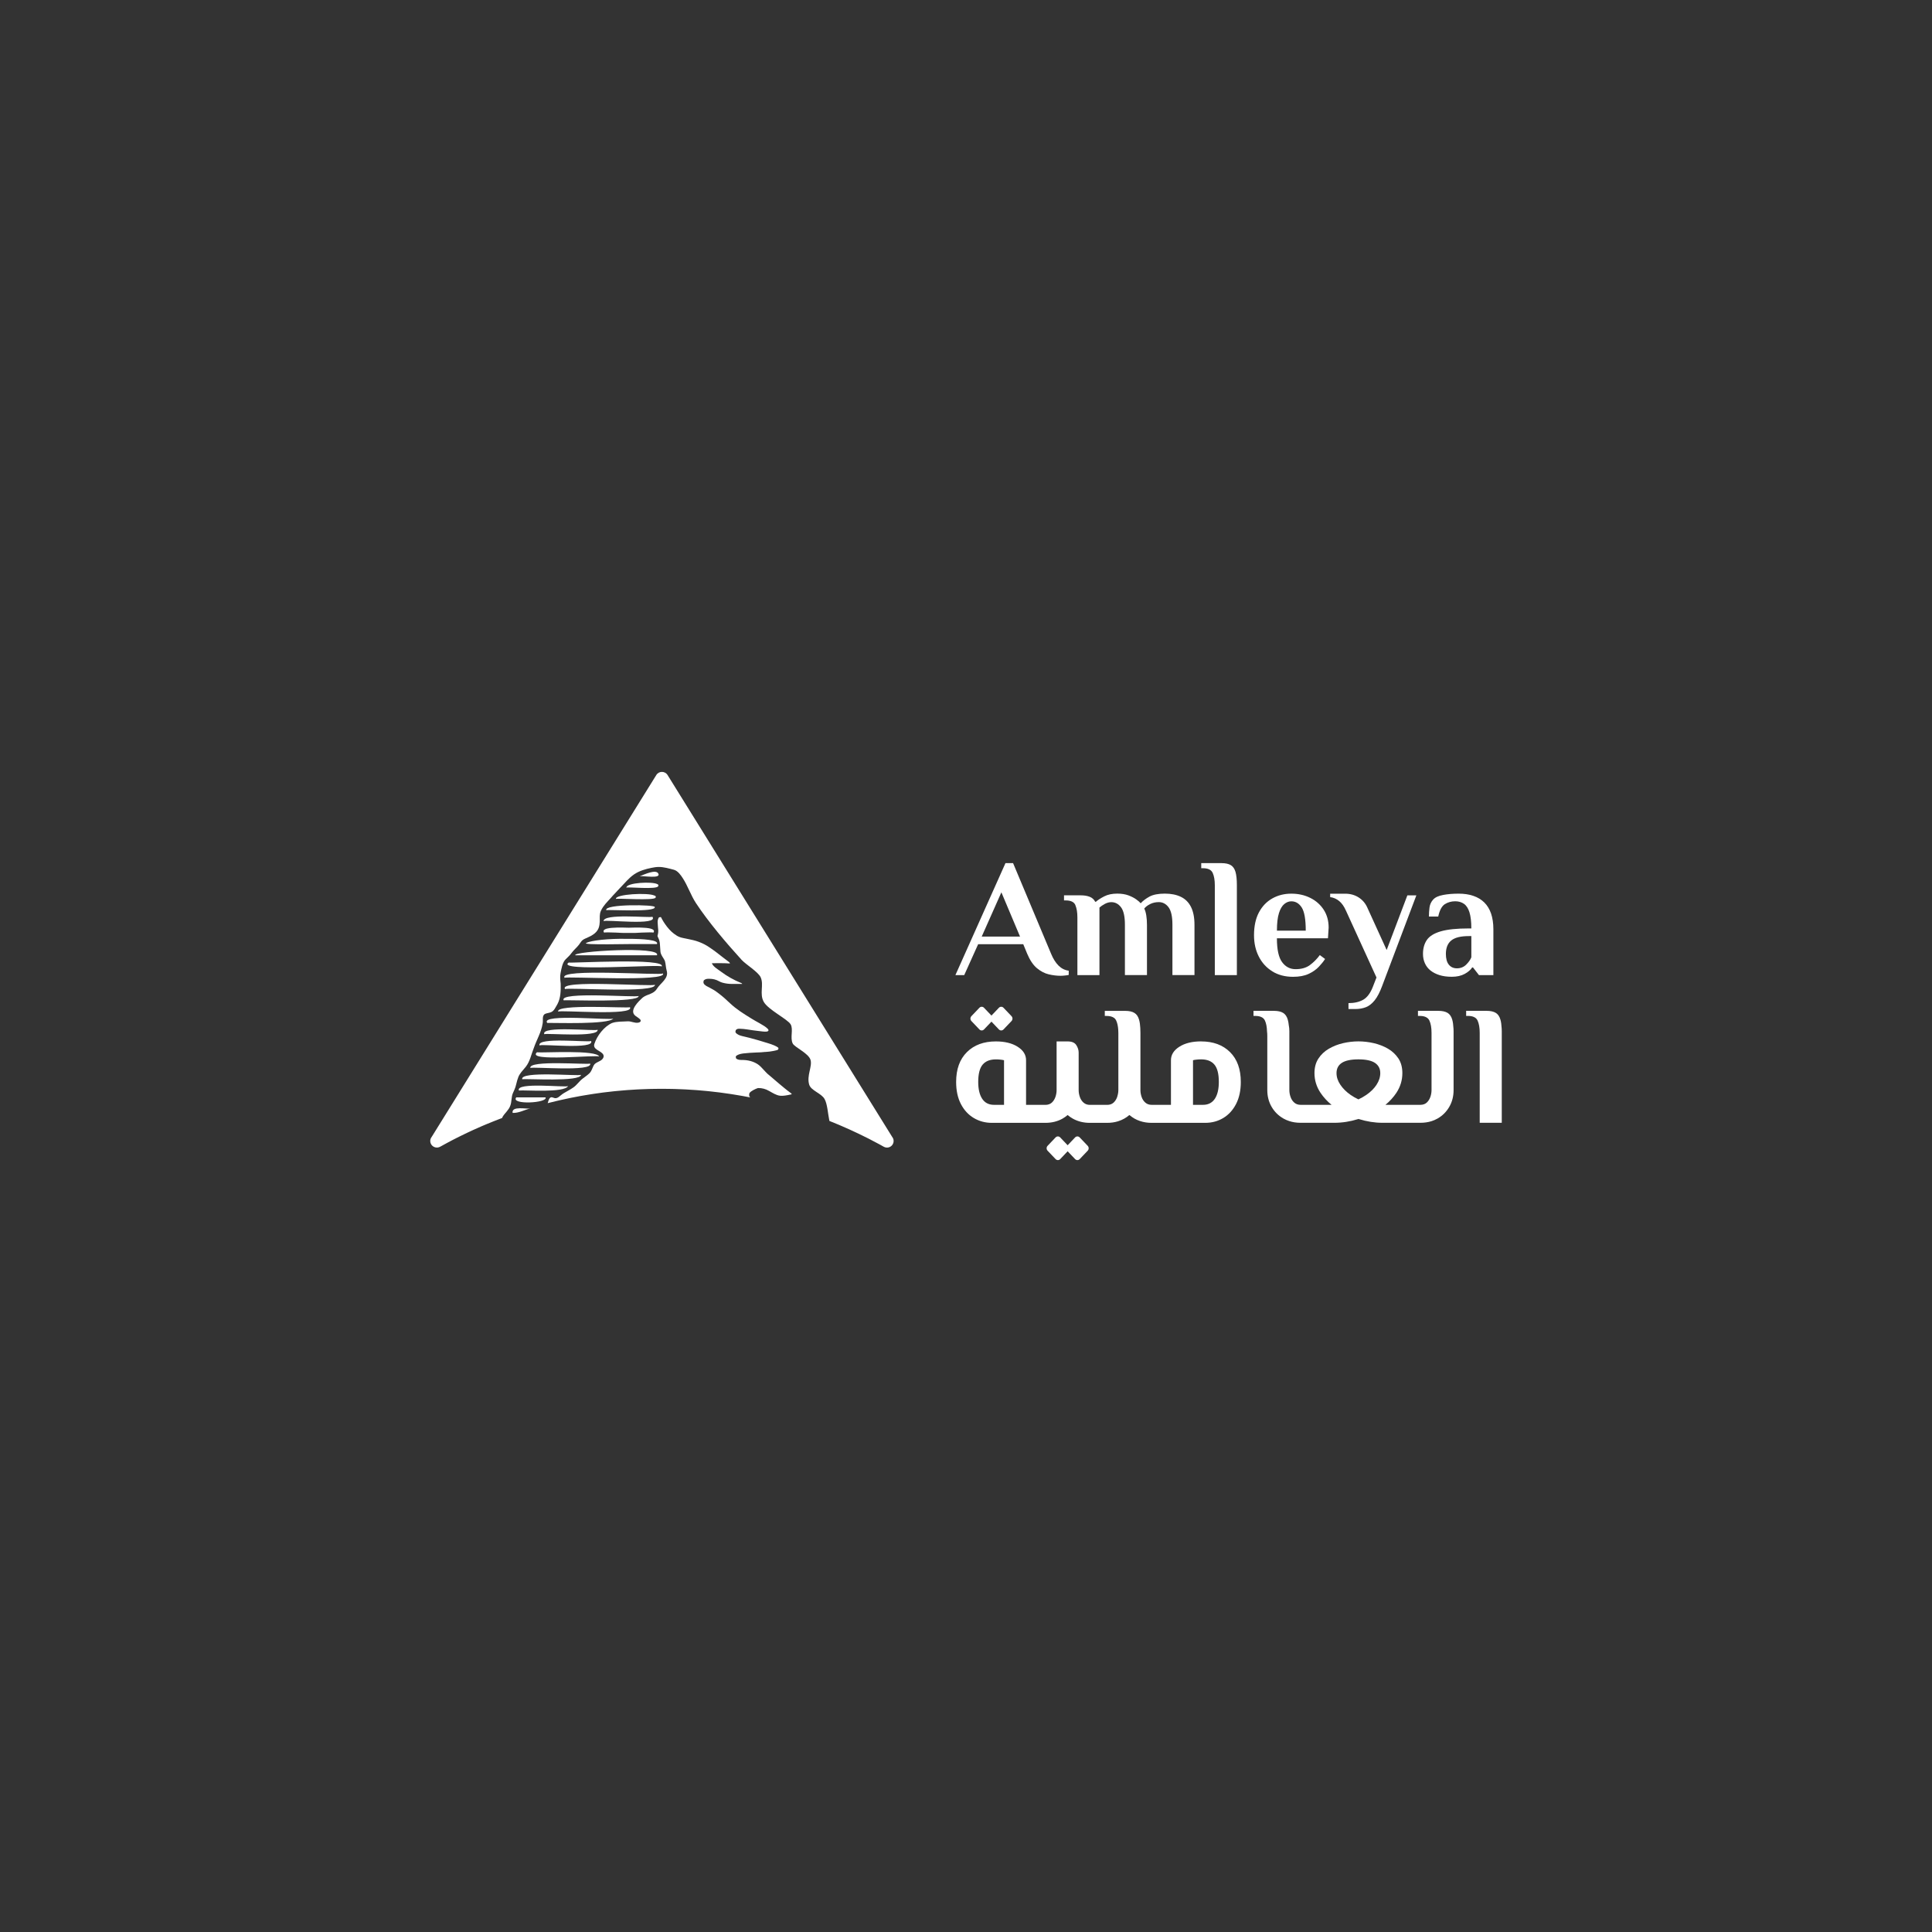 <?xml version="1.0" encoding="UTF-8"?>
<svg data-id="Layer_1" data-name="Layer 1" xmlns="http://www.w3.org/2000/svg" viewBox="0 0 1080 1080">
  <rect x="0" y="0" width="1080" height="1080" fill="#333333" stroke="none"/>
  <defs>
    <style>
      .cls-1 {
        fill: #fff;
      }
    </style>
  </defs>
  <g>
    <path class="cls-1" d="M499.24,636.37s-.01-.03-.01-.04l-.58-.93-125.48-202.16c-1.46-2.33-4.85-2.33-6.29,0l-125.46,202.13h-.01s-.59.96-.59.96c-.01,0-.01.01-.01.03-.2.44-.3.93-.3,1.43,0,2.05,1.67,3.7,3.7,3.7.26,0,.51-.02.75-.07.25-.05.49-.14.73-.23.1-.05.2-.09.28-.14.05-.01.09-.04.14-.06,1.5-.85,3.03-1.68,4.56-2.49.7-.37,1.42-.75,2.13-1.12.85-.44,1.71-.89,2.58-1.32.78-.4,1.55-.78,2.33-1.16,1.09-.53,2.16-1.06,3.26-1.58,1.14-.53,2.27-1.07,3.4-1.59.8-.37,1.62-.72,2.42-1.07.86-.39,1.73-.76,2.59-1.15.8-.33,1.59-.68,2.39-1.01,1.21-.51,2.42-1,3.63-1.48.94-.38,1.89-.75,2.85-1.12.81-.32,1.64-.64,2.45-.95.06-.22.16-.44.28-.68,1.28-2.13,3.38-3.7,4.22-6.03,1-2.45.48-5.13,1.65-7.48.43-1.01.96-2.01,1.28-3.08.78-2.55,1.09-5.21,2.55-7.34.93-1.44,2.2-2.64,3.23-4,2.38-3.01,3.05-6.94,4.47-10.44,1.6-4.68,4.17-8.75,4.95-13.7.41-1.86-.53-4.48,1.43-5.46,1.01-.44,2.28-.48,3.32-.95,1.74-.7,2.54-2.89,3.55-4.51,1.84-3.43,1.87-7.56,1.8-11.4-.22-2.01-.48-3.96-.07-5.88.48-2.63,1.09-5.99,2.8-7.7,1.1-1.12,2.23-2.07,3.17-3.35,1.23-1.76,3.17-3.32,4.4-4.95.06-.09.12-.17.17-.26.3-.42.56-.8.81-1.16.53-.72,1.1-1.29,2.16-1.78,3.01-1.36,6.55-2.71,7.78-6.08.42-1.13.58-2.34.62-3.54.07-2.09-.26-4.06.64-6.04.36-.79.8-1.53,1.28-2.23,1.59-2.29,3.68-4.19,5.44-6.3,1.39-1.5,2.8-3.01,4.21-4.5,2.48-2.5,4.74-5.4,7.71-7.39,2.85-1.91,6.23-2.9,9.6-3.58,1.38-.28,2.79-.52,4.19-.51,2.75.01,5.77.89,8.4,1.58,2.1.56,3.79,2.92,4.9,4.64,2.9,4.44,4.5,9.6,7.43,14.03,6.87,10.44,17.06,22.44,25.55,31.74,2.34,2.55,9.24,6.71,10.6,9.7,1.92,4.22-.83,9.25,1.75,13.77,2.5,4.37,13.22,9.6,14.97,12.47,1.69,2.76-.39,7.49,1.18,10.74,1.05,2.15,8.91,5.48,9.98,9.21,1.06,3.71-2.27,8.77-.76,13.8,1.02,3.4,6.85,4.81,8.62,8.08,1.58,2.9,1.81,8.01,2.68,12.22,1.74.69,3.48,1.41,5.21,2.13.39.17.8.35,1.2.52,1.47.62,2.91,1.26,4.35,1.91.22.1.44.2.67.3,1.79.81,3.56,1.63,5.32,2.48.07.04.15.07.21.11,1.63.78,3.24,1.58,4.85,2.39.35.19.68.36,1.02.53,1.59.83,3.17,1.65,4.74,2.5.09.05.18.09.27.14.76.42,1.53.84,2.28,1.26.11.07.22.14.35.2.52.27,1.1.43,1.73.43,2.05,0,3.7-1.65,3.7-3.7,0-.51-.1-.99-.28-1.43Z"/>
    <path class="cls-1" d="M367.87,488.13c-1.49-2.12-7.26.49-10.3,1.71,1.68-.44,12.55,1.69,10.3-1.71Z"/>
    <path class="cls-1" d="M344.3,502.51c.27-.53,21.55,1.11,22.17-.74.07-.11.12-.24.12-.39,0-.4-.32-.73-.72-.73-3.5-1.81-22.03-.83-21.57,1.86Z"/>
    <path class="cls-1" d="M338.91,508.8c1.28-.42,27.79,1.31,27.1-1.73.83-1.4-28.48-1.84-27.1,1.73Z"/>
    <path class="cls-1" d="M337.4,514.96c.83-1.13,30.94,2.74,27.32-2.47-2.06.7-27.54-2.03-27.32,2.47Z"/>
    <path class="cls-1" d="M337.7,521.33c.6-.21,3.18-.12,6.55-.01,2.17.19,4.7.22,7.24.19,2.54.04,5.07,0,7.24-.19,3.37-.11,5.95-.2,6.55.01.54-.79.32-1.37-.46-1.78-.31-.18-.71-.32-1.19-.45l-.1-.04h-.02c-2.6-.63-7.34-.62-12.03-.46-4.68-.16-9.39-.17-12,.46,0,0-.02,0-.02,0h-.04c-.52.14-.94.28-1.27.48-.78.41-1,.99-.46,1.78Z"/>
    <path class="cls-1" d="M321.62,534h45.61c2.83-5.31-47.54-2.19-45.61,0Z"/>
    <path class="cls-1" d="M336.15,525.37c-3.91.42-7.02,1.02-8.29,1.7-.96.35.06.54,2.26.67,4.53.23,14.05.11,21.92,0h15.2c1.21-2.26-7.19-2.98-17.1-2.92-4.68-.11-9.72.11-13.88.54-.04,0-.07.01-.11.01Z"/>
    <path class="cls-1" d="M317.91,538.06c-7.88,5.41,52.58.78,51.96,2.24,2.95-4.99-51.02-1.78-51.96-2.24Z"/>
    <path class="cls-1" d="M315.63,546.61c.68-.95,57.93,2.41,54.94-2.47-.37,1.33-59.05-3.06-54.94,2.47Z"/>
    <path class="cls-1" d="M315.91,552.91c1.6-1.02,51.27,2.55,50.19-2.47-.31,1.36-54.66-3.11-50.19,2.47Z"/>
    <path class="cls-1" d="M315.1,559.2c1.87-.38,42.52,1.48,41.9-2.47-.84,1.09-44.92-2.69-41.9,2.47Z"/>
    <path class="cls-1" d="M312.01,565.51c.97-1.04,42.98,2.59,40.14-2.47-1.43.67-41.61-1.97-40.14,2.47Z"/>
    <path class="cls-1" d="M305.88,571.81c4.15-.1,34.35,1.05,37.02-2.47-.56,1.27-41.03-2.97-37.02,2.47Z"/>
    <path class="cls-1" d="M304.25,578.11c1.88-.67,30.44,1.98,29.84-2.47-1.28.94-31.86-2.43-29.84,2.47Z"/>
    <path class="cls-1" d="M301.6,584.4c1.26-.96,31.06,2.46,28.84-2.47-1.42.88-30.47-2.33-28.84,2.47Z"/>
    <path class="cls-1" d="M334.98,590.68c-1.23-4.02-31.76-2.01-34.82-2.44-6.36,5.63,34.77,1.1,34.82,2.44Z"/>
    <path class="cls-1" d="M296.49,597.01c1.41-.84,35.04,2.27,33.42-2.47-1.57.73-34.67-2.08-33.42,2.47Z"/>
    <path class="cls-1" d="M291.93,603.31c2.49-.45,32.42,1.62,32.88-2.47-1.49.86-34.24-2.29-32.88,2.47Z"/>
    <path class="cls-1" d="M290.07,609.6c3.69-.35,25.17,1.46,27.52-2.47-1.33.93-29.49-2.42-27.52,2.47Z"/>
    <path class="cls-1" d="M286.55,622.11c3.42.2,6.58-1.71,9.87-2.47-1.96.49-10.54-1.64-9.87,2.47Z"/>
    <path class="cls-1" d="M288.6,613.44c-3.4,4.31,17.83,3.21,16.36,0,0,0-16.36,0-16.36,0Z"/>
    <path class="cls-1" d="M350.14,496.21c.47-.58,17.29,1.24,17.81-.87.07-.11.11-.23.11-.37,0-.35-.25-.63-.58-.71-2.62-1.58-17.33-.93-17.34,1.95Z"/>
    <path class="cls-1" d="M440.26,609.68c-.22-.18-.45-.37-.67-.55l-.35-.28c-.36-.29-.72-.59-1.09-.88-.79-.62-1.55-1.26-2.31-1.92-.55-.47-1.09-.94-1.65-1.4-.75-.61-1.49-1.23-2.2-1.88-.5-.46-1-.91-1.54-1.32-.41-.31-1.05-.83-1.42-1.19l-.88-.88c-.77-.77-1.98-2.06-2.7-2.88l-.09-.1c-2.54-2.6-6.22-3.75-9.78-3.86-1.37-.02-3.03.11-4.1-.88q-.2-.56-.16-1.14c.85-1.02,2.51-1.37,3.77-1.58l.51-.07q3.55-.39,7.13-.52l.51-.02c.37-.01.73-.03,1.1-.04.81-.03,1.62-.07,2.42-.17.27-.03.54-.07.82-.08h.34s.23-.02.23-.02c1.13-.05,2.96-.27,4.07-.51h.02c.25-.05.5-.11.75-.16l.38-.08c.45-.09.89-.2,1.32-.35q.34-.31.49-.65,0-.33-.16-.65-1.58-1.25-6.08-2.59c-.34-.1-.67-.2-1.01-.3-.79-.24-1.58-.48-2.37-.72l-1.89-.57c-1.59-.48-3.2-.92-4.82-1.32-.81-.2-1.62-.4-2.43-.59-.31-.07-.62-.15-.94-.22l-.45-.11c-1.44-.33-2.94-.84-3.86-2.07-.06-.52-.07-.83.16-1.31.57-.59,1.01-.74,1.82-.75h.41c1.39.03,2.78.17,4.16.39,2.06.33,4.12.63,6.19.86l.38.04c1.47.17,3.02.45,4.5.28.41-.17.6-.23.82-.62q0-.36-.28-.74l-.42-.41q-1.1-1.1-4.22-2.83c-1.6-.88-3.19-1.77-4.74-2.73l-.3-.19c-3.98-2.44-8.1-5.04-11.51-8.26-2.04-1.96-4.15-3.86-6.42-5.56-.18-.13-.35-.26-.53-.4-1.39-1.09-2.8-1.92-4.38-2.72-.68-.33-1.34-.66-1.99-1.04-.67-.49-1.38-.91-1.57-1.76-.03-.55-.04-.99.29-1.45.83-.63,1.51-.78,2.53-.79h.47c2.09.02,3.68.41,5.58,1.46.49.27,1,.5,1.54.65l.28.08c1.66.46,3.37.69,5.09.69h.45c.49,0,.97,0,1.46,0,.34,0,.67,0,1.01,0,.99,0,1.98,0,2.97,0-.15-.31-.18-.35-.77-.59-3.92-1.6-7.63-3.67-11.02-6.21l-.3-.22c-1.64-1.22-4.17-2.61-4.9-4.57,1.77,0,3.54-.01,5.31-.01,1.42,0,2.85.05,4.27.14l.55.03q-.16-.49-.42-.73l-.33-.25-.37-.28-.4-.3c-.41-.31-.81-.62-1.22-.93-.31-.24-.63-.48-.94-.72l-.5-.38c-.69-.53-1.38-1.06-2.06-1.6-1.36-1.08-2.75-2.13-4.2-3.11l-1.34-.91c-1.53-1.04-3.17-1.9-4.89-2.58l-.54-.21c-1.09-.43-2.21-.78-3.35-1.05-.88-.21-1.77-.4-2.66-.58-.39-.08-.77-.16-1.16-.24-.26-.05-.52-.11-.78-.16-1.57-.31-3.01-.58-4.4-1.42l-.36-.24c-2.06-1.25-3.7-2.87-5.19-4.76l-.36-.47c-1.22-1.58-2.25-3.25-3.12-5.01-.05,0-.11,0-.16,0-.06,0-.11,0-.17,0,0,0-.07,0-.1.01-.11.02-.21.04-.31.06-.05.01-.1.03-.15.04-.02,0-.09.03-.12.04-.02,0-.04.02-.04.02-.04.02-.07.05-.11.07,0,0,0,0,0,0,0,0,0,0,0,0-.03.03-.06.06-.08.09,0,0,0,0,0,0-.02.03-.03.05-.05.08-.02.03-.03.06-.04.09-.4.8-.58,1.68-.51,2.57.08,1.12.19,2.55.19,2.73,0,.09.04.38.08.75.17,1.26.04,2.54-.31,3.77-.02.06-.03.11-.04.15-.03.16.12.52.34.95.56,1.08.91,2.27.99,3.49l.31,4.35c.15,2.02,1.95,3.76,2.52,5.36.49,1.68.46,3.5.94,5.19,1.43,4.45-3.41,6.97-5.42,10.23-1.86,3.09-5.19,2.91-7.81,4.83-2.34,2.09-7.99,7.37-4.25,10.29,1.14.9,2.82,1.74,2.96,2.58.16.7-.45,1.09-1.3,1.27-2.08.39-3.97-.88-5.99-.75-2.91.21-5.9-.03-8.7.94-4.46,1.99-8.34,7.04-9.85,11.61-1.13,3.26,3.5,3.73,4.88,5.95.85,1.41-.36,2.89-1.64,3.56-1.03.62-2.2.98-3.07,1.8-1.2,1.21-1.51,4.12-3.3,5.49-1.04.98-2.35,1.79-3.47,2.7-1.93,1.47-3.26,3.62-5.2,4.93-1.63,1.16-3.44,2.03-5.15,3.08-2.56,1.46-3.59,3.76-6.1,2.6-1.94-.86-2.41.9-3.01,2.88-.02.07-.03.14-.05.2.43-.11.87-.21,1.3-.32,1.29-.33,2.59-.64,3.9-.95.71-.17,1.43-.33,2.14-.49,1.22-.28,2.45-.54,3.67-.8.61-.13,1.22-.26,1.83-.39,1.72-.35,3.45-.68,5.18-.99.64-.12,1.28-.22,1.91-.33,1.25-.22,2.51-.43,3.77-.62.68-.11,1.36-.21,2.04-.32,1.66-.25,3.32-.48,4.98-.7.47-.06.93-.12,1.4-.17,1.54-.19,3.09-.37,4.65-.53.67-.07,1.33-.14,2-.2,1.36-.13,2.72-.25,4.09-.36.57-.05,1.14-.1,1.71-.14,1.83-.14,3.67-.25,5.52-.35.57-.03,1.14-.05,1.71-.08,1.4-.06,2.8-.12,4.2-.16.65-.02,1.29-.04,1.94-.05,1.75-.04,3.51-.06,5.27-.07.16,0,.32,0,.48,0,.15,0,.3,0,.45,0,1.78,0,3.56.03,5.33.07.63.01,1.25.03,1.87.05,1.45.04,2.9.1,4.35.17.52.02,1.04.04,1.56.07,1.89.1,3.77.22,5.65.36.47.03.93.08,1.4.11,1.5.12,3,.25,4.5.4.56.05,1.11.11,1.67.17,1.83.19,3.66.4,5.48.63.07,0,.15.02.22.03,1.91.24,3.82.51,5.72.8.62.09,1.23.19,1.85.29,1.46.22,2.92.48,4.38.73.34.06.67.11,1.01.17,1.35.24,2.7.5,4.04.76-.18-.24-.37-.48-.52-.74-.12-.56-.06-1.11.1-1.66.54-.71,1.28-1.19,2.05-1.62l.3-.16c.79-.42,1.57-.77,2.42-1.05q3.35-.09,6.35,1.69c1.85,1.02,3.85,2.35,5.98,2.6l.43.03q1.72.18,6.04-.82v-.33l-.24-.21c-.69-.49-1.37-1.01-2.03-1.54Z"/>
  </g>
  <g>
    <path class="cls-1" d="M546.78,527.83h25.23l2.19,5.31c1.52,3.6,3.32,6.29,5.44,8.07,2.12,1.76,4.33,2.92,6.64,3.46,2.31.54,4.51.8,6.59.8.69,0,1.51-.04,2.42-.15.91-.09,1.63-.2,2.13-.32v-2.38c-2.15-.26-4.05-1.21-5.69-2.84s-3.03-3.86-4.17-6.64l-21.24-50.64h-4.26l-27.98,62.59h4.93l7.78-17.26ZM559.78,498.81l10.43,24.75h-21.43l11-24.75Z"/>
    <path class="cls-1" d="M601.13,505.98c.76,1.74,1.14,4.03,1.14,6.87v32.24h12.33v-37.75c.76-.69,1.75-1.37,2.98-2.04,1.24-.66,2.45-.99,3.66-.99,2.14,0,3.95.95,5.4,2.84,1.45,1.9,2.19,5.15,2.19,9.77v28.16h12.33v-28.07c0-1.9-.13-3.65-.38-5.27-.26-1.61-.64-2.89-1.14-3.84.81-1.01,1.94-1.86,3.36-2.56,1.43-.7,3.02-1.05,4.8-1.05,2.14,0,3.95.95,5.4,2.84,1.45,1.9,2.19,5.15,2.19,9.77v28.16h12.33v-28.07c0-4.11-.66-7.44-1.95-10.01-1.29-2.56-3.17-4.44-5.63-5.63-2.47-1.21-5.48-1.81-9.02-1.81s-6.52.56-8.54,1.66c-2.02,1.1-3.67,2.35-4.93,3.74-.45-.56-1.25-1.27-2.42-2.13-1.17-.85-2.63-1.61-4.41-2.28-1.77-.66-3.86-.99-6.26-.99-2.85,0-5.27.5-7.25,1.52-2,1.02-3.56,2.02-4.7,3.04h-.38c-.69-1.33-1.74-2.27-3.12-2.8-1.39-.54-3.03-.8-4.93-.8h-9.39v2.84h.95c2.85,0,4.65.87,5.41,2.61Z"/>
    <path class="cls-1" d="M677.9,487.96c.79,1.74,1.19,4.03,1.19,6.87v50.26h12.33v-50.26c0-3.16-.26-5.62-.76-7.4-.51-1.77-1.38-3.04-2.61-3.79-1.24-.76-2.96-1.14-5.17-1.14h-11.38v2.84h.95c2.85,0,4.65.87,5.44,2.61Z"/>
    <path class="cls-1" d="M711.23,543.01c3.29,2.02,7.14,3.03,11.57,3.03,3.48,0,6.37-.54,8.68-1.61,2.31-1.08,4.21-2.39,5.69-3.94,1.48-1.55,2.67-3.02,3.55-4.42l-2.93-2.18c-1.64,2.21-3.49,4.08-5.55,5.59-2.05,1.53-4.73,2.29-8.01,2.29-3.1,0-5.61-1.32-7.54-3.94-1.93-2.62-2.89-7.06-2.89-13.32h28.54l.38-5.98c0-3.79-.91-7.11-2.74-9.95-1.84-2.84-4.34-5.07-7.5-6.64-3.16-1.58-6.71-2.38-10.62-2.38s-7.46.88-10.62,2.66c-3.16,1.77-5.66,4.37-7.5,7.82-1.83,3.45-2.74,7.7-2.74,12.76,0,4.42.88,8.39,2.66,11.89,1.77,3.51,4.3,6.28,7.59,8.3ZM714.94,510.43c.75-2.37,1.75-4.06,2.98-5.07,1.24-1.01,2.54-1.52,3.94-1.52,2.4,0,4.35,1.16,5.84,3.5,1.48,2.34,2.22,6.64,2.22,12.9h-16.11c0-4.17.38-7.44,1.14-9.82Z"/>
    <path class="cls-1" d="M752.39,509.05l17.07,37.37-1.99,5.12c-1.39,3.6-3.2,6.04-5.41,7.31-2.21,1.26-4.97,1.9-8.25,1.9v3.31h3.79c2.21,0,4.2-.35,5.97-1.04,1.77-.7,3.4-1.99,4.89-3.85,1.48-1.86,2.86-4.5,4.13-7.91l19.16-50.74h-5.03l-11.57,30.54-10.9-23.9c-1.08-2.34-2.69-4.18-4.84-5.54-2.15-1.36-4.64-2.04-7.49-2.04h-8.35v1.9c1.9.26,3.58.99,5.07,2.23,1.48,1.23,2.73,3.01,3.75,5.36Z"/>
    <path class="cls-1" d="M822.95,540.82h.48l3.31,4.27h8.07v-25.61c0-3.35-.44-6.27-1.28-8.77-.86-2.5-2.12-4.57-3.79-6.22-1.67-1.64-3.72-2.88-6.11-3.69-2.41-.83-5.15-1.24-8.26-1.24s-5.96.23-8.58.71c-2.62.47-4.51,1.34-5.65,2.6-1.14,1.27-1.82,2.76-2.04,4.46-.22,1.71-.32,3.38-.32,5.02h5.21c.76-3.54,2-5.85,3.7-6.92s3.63-1.61,5.78-1.61c1.9,0,3.53.47,4.89,1.42,1.36.95,2.39,2.53,3.08,4.74.69,2.21,1.05,5.22,1.05,9.02h-1.43c-6.76,0-12.02.55-15.74,1.65-3.73,1.1-6.3,2.72-7.73,4.84-1.42,2.12-2.13,4.7-2.13,7.73,0,1.9.35,3.63,1.05,5.21.69,1.58,1.72,2.92,3.08,4.03,1.36,1.1,3.03,1.97,5.02,2.61,2,.64,4.32.95,6.97.95,2.85,0,5.24-.54,7.21-1.61,1.96-1.08,3.35-2.29,4.17-3.61ZM814.42,541.3c-1.9,0-3.4-.68-4.51-2.04-1.1-1.36-1.65-3.36-1.65-6.01,0-3.36.99-5.86,2.98-7.5,2-1.64,5.27-2.47,9.82-2.47h1.43v11.86c-.51,1.33-1.46,2.68-2.85,4.07-1.39,1.39-3.14,2.09-5.22,2.09Z"/>
    <path class="cls-1" d="M671.45,582.14c-4.99,0-9.05.99-12.18,2.99-3.12,1.99-4.7,4.5-4.7,7.54v24.94h-10.81c-1.38,0-2.56-.41-3.5-1.23-.95-.83-1.65-1.89-2.09-3.18-.41-1.22-.64-2.41-.66-3.6v-32.2c0-1.97-.11-3.68-.3-5.11v-.04c-.11-.84-.28-1.58-.46-2.24-.51-1.77-1.37-3.04-2.61-3.79-1.23-.76-2.95-1.14-5.18-1.14h-11.37v2.84h.95c1.29,0,2.4.18,3.27.56.07.02.13.06.2.09.93.42,1.57,1.08,1.97,1.96.62,1.36.99,3.05,1.12,5.08.04.57.07,1.17.07,1.8v31.96c0,.76-.08,1.52-.25,2.29-.1.51-.23,1.04-.41,1.56-.45,1.29-1.13,2.35-2.04,3.18-.91.81-2.1,1.23-3.56,1.23h-9.67c-1.38,0-2.55-.41-3.5-1.23-.95-.83-1.65-1.89-2.09-3.18-.45-1.29-.67-2.58-.67-3.85v-20.95c0-1.45-.44-2.86-1.33-4.22-.88-1.36-2.5-2.04-4.83-2.04h-6.17v27.21c0,1.27-.22,2.56-.66,3.85-.45,1.29-1.13,2.35-2.04,3.18-.91.81-2.1,1.23-3.56,1.23h-10.81v-24.94c0-3.05-1.56-5.56-4.69-7.54-3.14-2-7.2-2.99-12.2-2.99-6.76,0-12.15,1.99-16.17,5.98-4.02,3.98-6.03,9.54-6.03,16.69,0,4.8.89,8.91,2.66,12.33,1.77,3.41,4.17,6.01,7.21,7.82,3.03,1.8,6.39,2.7,10.05,2.7h29.97c3.6,0,6.79-.79,9.58-2.36,1.04-.59,1.99-1.26,2.86-2.01.88.75,1.84,1.42,2.88,2.01,2.81,1.57,5.99,2.36,9.53,2.36h9.67c2.15,0,4.15-.28,6.01-.85.08-.02.17-.06.25-.08,1.16-.37,2.28-.85,3.32-1.44,1.04-.59,1.99-1.26,2.86-2.01.04.03.09.08.13.1.84.71,1.76,1.35,2.74,1.91.96.54,1.97.99,3.02,1.34,2.01.68,4.18,1.03,6.5,1.03h29.97c3.74,0,7.1-.9,10.11-2.7,3-1.81,5.39-4.41,7.15-7.82,1.77-3.41,2.66-7.53,2.66-12.33,0-7.15-2.01-12.71-6.01-16.69-4.02-3.99-9.41-5.98-16.18-5.98ZM561.24,617.61h-5.59c-2.91,0-5.11-1.13-6.59-3.37-1.48-2.24-2.23-5.39-2.23-9.43,0-4.5.83-7.72,2.47-9.68,1.65-1.95,4.12-2.93,7.4-2.93.95,0,1.84.04,2.66.15.83.09,1.46.2,1.9.33v24.94ZM679.09,614.24c-1.5,2.24-3.69,3.37-6.59,3.37h-5.6v-24.94c.45-.13,1.08-.25,1.9-.33.83-.1,1.71-.15,2.66-.15,3.29,0,5.76.98,7.4,2.93,1.65,1.96,2.47,5.19,2.47,9.68,0,4.04-.74,7.18-2.22,9.43Z"/>
    <path class="cls-1" d="M812.53,575.33c-.01-.17-.02-.33-.03-.49-.1-1.96-.32-3.58-.69-4.84-.5-1.77-1.37-3.04-2.6-3.79-1.24-.76-2.96-1.14-5.18-1.14h-11.38v2.84h.95c1.31,0,2.41.18,3.28.56,1.03.44,1.75,1.12,2.18,2.05.79,1.74,1.18,4.03,1.18,6.87v31.96c0,1.27-.22,2.56-.66,3.85-.45,1.29-1.13,2.35-2.04,3.18-.91.81-2.1,1.23-3.56,1.23h-19.5c2.42-2,4.45-4.22,6.09-6.68,2.24-3.38,3.36-7.07,3.36-11.06,0-3.21-.74-5.96-2.22-8.2-1.5-2.24-3.44-4.06-5.84-5.46-2.41-1.38-5.04-2.41-7.92-3.08-2.88-.66-5.73-.99-8.58-.99s-5.71.33-8.58.99c-2.88.67-5.53,1.71-7.98,3.14-2.43,1.42-4.37,3.26-5.82,5.5-1.46,2.24-2.19,4.94-2.19,8.1,0,3.98,1.14,7.68,3.41,11.06,1.66,2.47,3.7,4.69,6.14,6.68h-17.33c-1.38,0-2.56-.41-3.5-1.23-.95-.83-1.65-1.89-2.09-3.18-.45-1.29-.67-2.58-.67-3.85v-32.9c0-1.16-.1-2.24-.31-3.27-.12-1.24-.31-2.29-.57-3.18-.5-1.77-1.37-3.04-2.6-3.79-1.24-.76-2.96-1.14-5.18-1.14h-11.38v2.84h.95c1.37,0,2.5.2,3.39.61.96.42,1.65,1.09,2.06,2,.71,1.57,1.1,3.59,1.16,6.07.1.7.15,1.52.15,2.42v30.34c0,3.48.81,6.62,2.42,9.39,1.62,2.78,3.83,4.96,6.64,6.55,1,.56,2.05,1.03,3.15,1.38,1.97.66,4.11.98,6.38.98h18.88c4.42,0,8.88-.69,13.37-2.09.04-.01.1-.03.15-.04.04.01.1.03.15.04,4.49,1.39,8.91,2.09,13.28,2.09h21.14c2.24,0,4.33-.31,6.26-.91,1.16-.38,2.28-.86,3.32-1.45,2.78-1.58,4.98-3.77,6.59-6.55,1.61-2.78,2.41-5.91,2.41-9.39v-32.9c0-.07,0-.13-.01-.2-.01-.31-.01-.61-.02-.92ZM769.51,606.37c-1.38,2.12-3.3,4.02-5.74,5.69-1.36.94-2.83,1.77-4.4,2.5-1.57-.73-3.02-1.56-4.37-2.5-2.41-1.67-4.32-3.57-5.74-5.69-1.43-2.12-2.14-4.28-2.14-6.5,0-2.52,1-4.44,2.99-5.74,2-1.29,5.08-1.94,9.25-1.94s7.33.67,9.29,2c1.95,1.33,2.93,3.22,2.93,5.68,0,2.22-.69,4.39-2.09,6.5Z"/>
    <path class="cls-1" d="M839.49,576.24c-.01-.31-.01-.61-.02-.92-.01-.17-.02-.33-.03-.49-.1-1.96-.32-3.58-.69-4.84-.5-1.77-1.37-3.04-2.6-3.79-1.24-.76-2.96-1.14-5.18-1.14h-11.38v2.84h.95c1.32,0,2.42.18,3.29.57,1.02.42,1.74,1.1,2.16,2.04.79,1.74,1.18,4.03,1.18,6.87v50.26h12.33v-51.21c0-.07,0-.13-.01-.2Z"/>
    <path class="cls-1" d="M558.39,563.35l-4.16,4.36-4.16-4.36c-.71-.75-1.87-.75-2.58,0l-4.48,4.7c-.71.75-.71,1.96,0,2.71l4.48,4.7c.71.75,1.87.75,2.58,0l4.16-4.36,4.16,4.36c.71.75,1.87.75,2.58,0l4.48-4.7c.71-.75.71-1.96,0-2.71l-4.48-4.7c-.71-.75-1.87-.75-2.58,0Z"/>
    <path class="cls-1" d="M603.56,635.83c-.71-.75-1.87-.75-2.58,0l-4.16,4.37-4.16-4.37c-.71-.75-1.87-.75-2.58,0l-4.48,4.7c-.71.75-.71,1.96,0,2.71l4.48,4.7c.71.75,1.87.75,2.58,0l4.16-4.37,4.16,4.37c.71.75,1.87.75,2.58,0l4.48-4.7c.71-.75.71-1.96,0-2.71l-4.48-4.7Z"/>
  </g>
</svg>